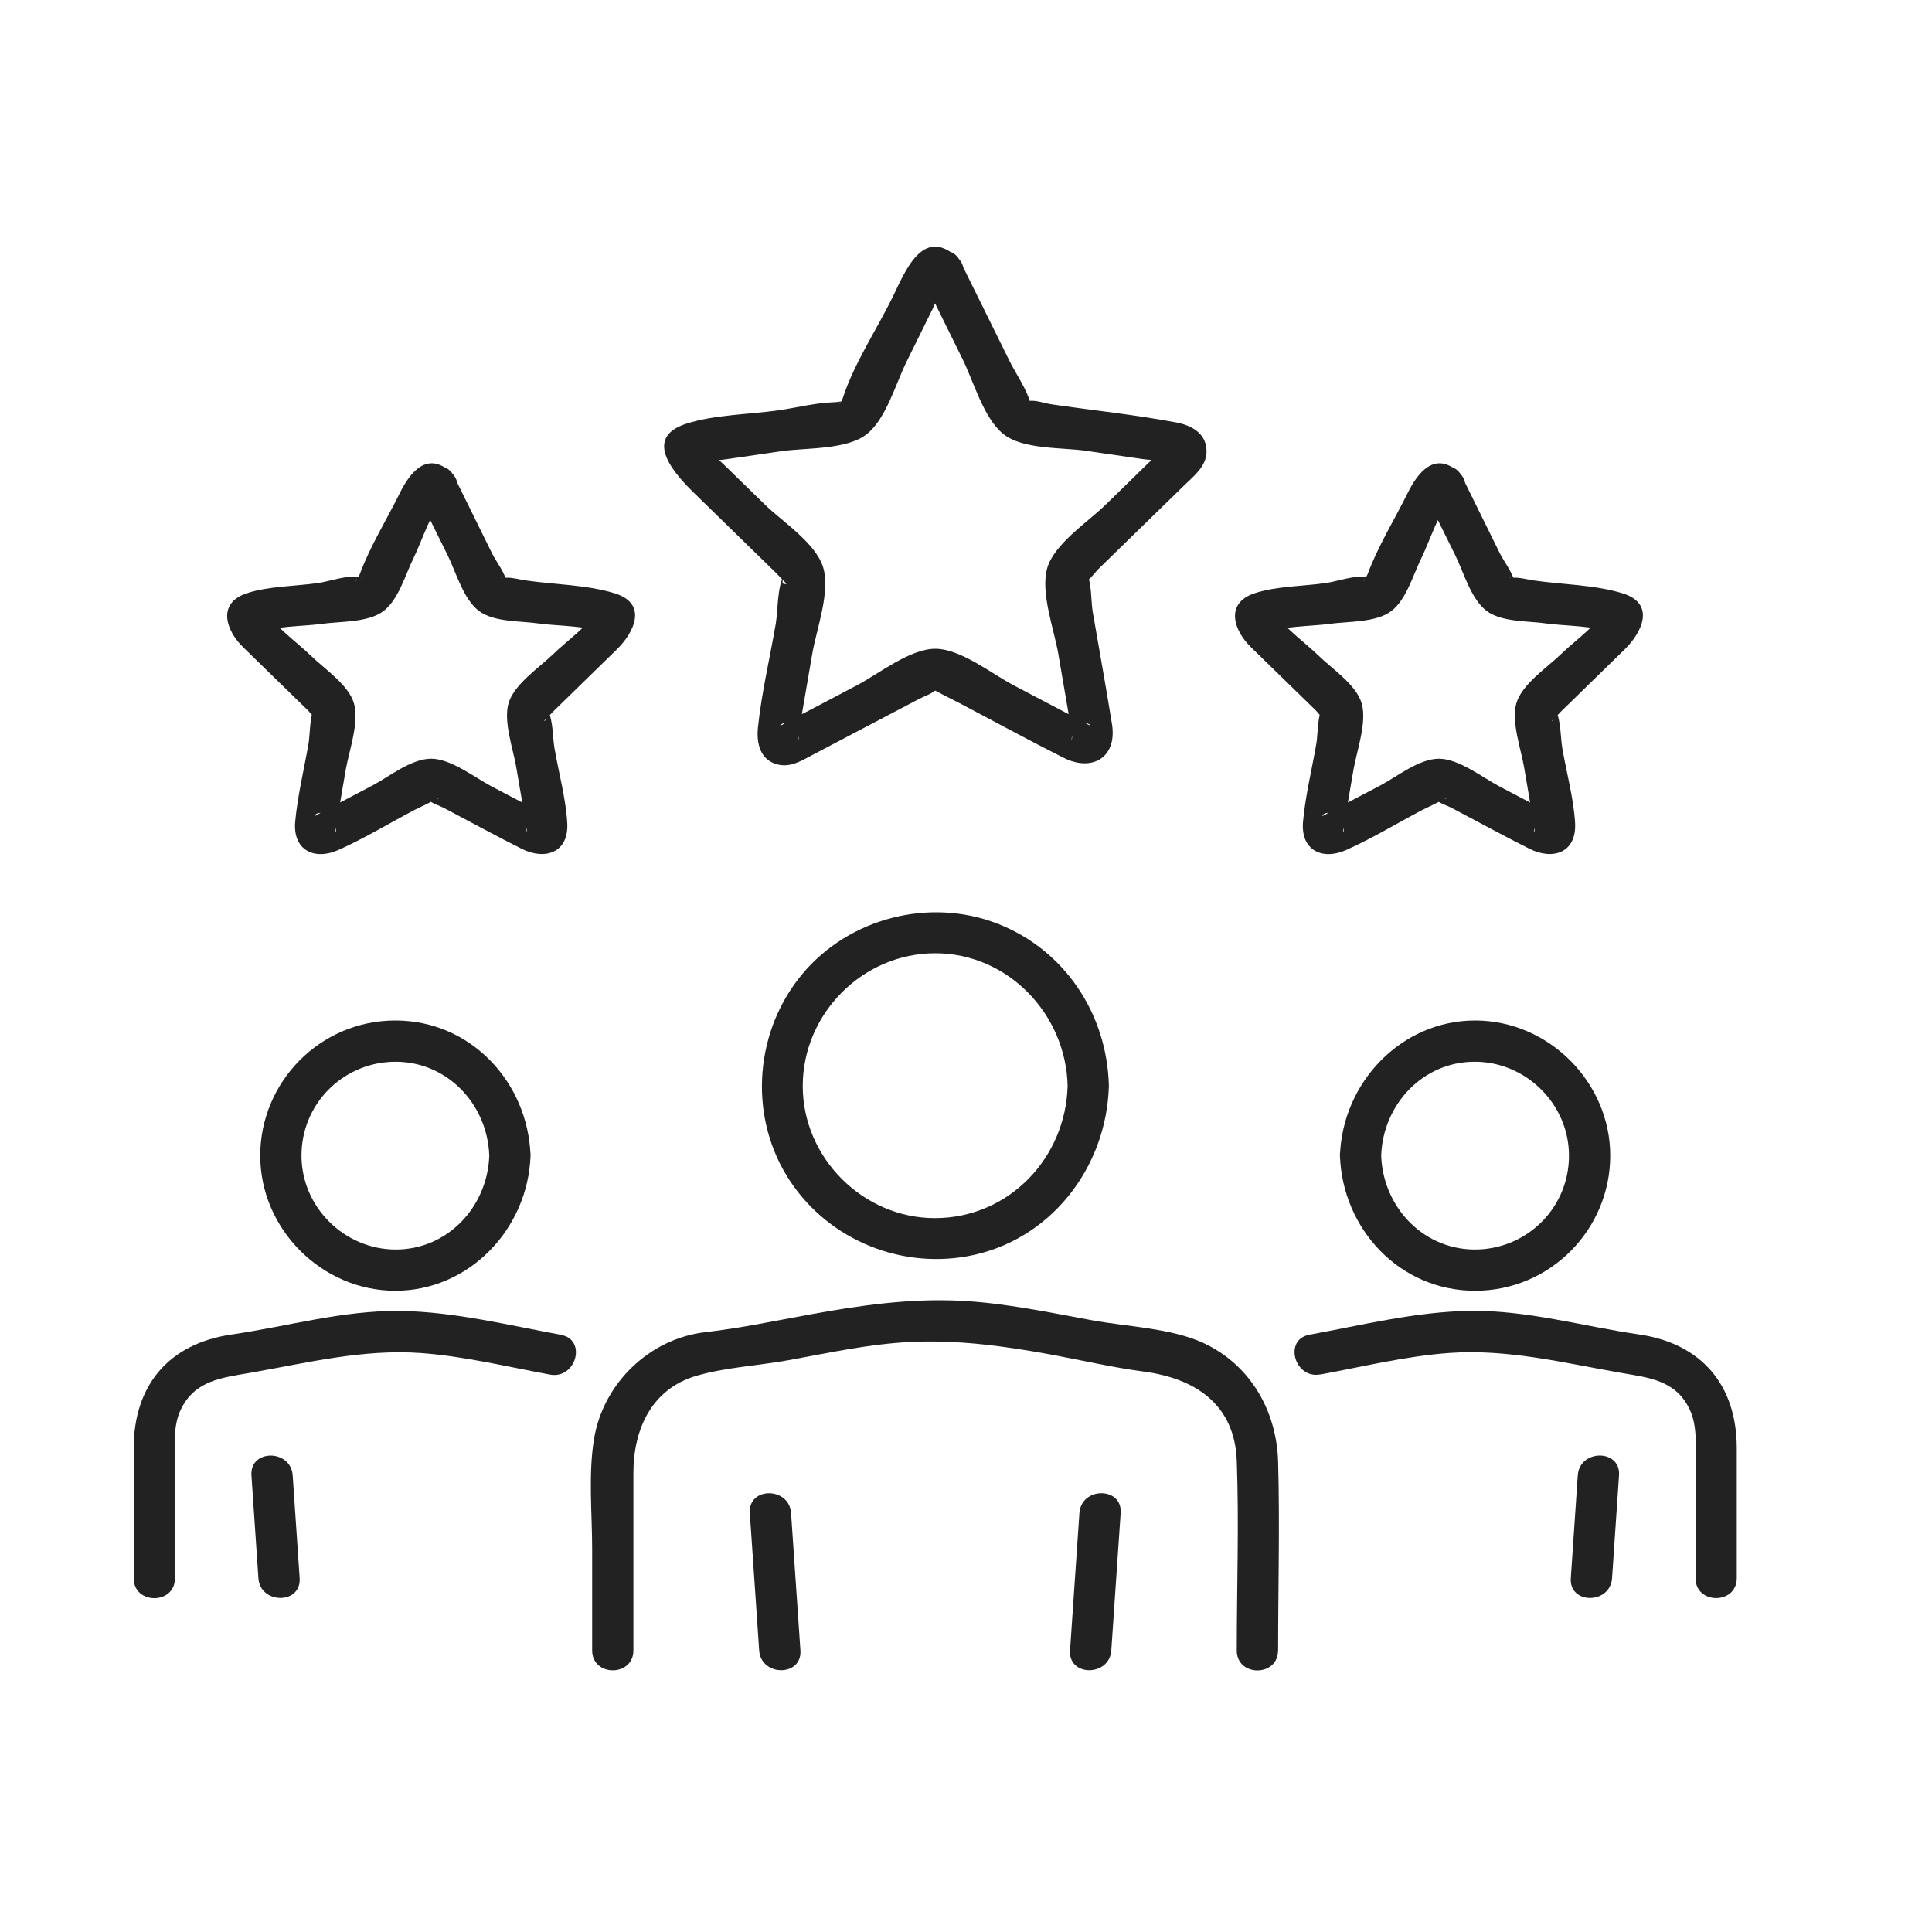 <?xml version="1.0" encoding="UTF-8"?>
<svg id="Layer_1" xmlns="http://www.w3.org/2000/svg" version="1.1" viewBox="0 0 200 200">
  <!-- Generator: Adobe Illustrator 29.6.1, SVG Export Plug-In . SVG Version: 2.1.1 Build 9)  -->
  <defs>
    <style>
      .st0 {
        fill: #222;
      }
    </style>
  </defs>
  <g>
    <path class="st0" d="M95.72,29.22c1.31,2.66,2.63,5.33,3.94,7.99,1.13,2.29,2.15,6.05,4.19,7.71,2,1.63,6.11,1.39,8.52,1.74,1.99.29,3.98.58,5.97.87.91.13,2.39.1,3.16.55-.33-.42-.65-.85-.98-1.27.06.19.12.37.18.56.07-.55.14-1.1.22-1.64-.34.75-1.35,1.53-2.02,2.18-1.49,1.46-2.99,2.91-4.48,4.37-1.77,1.73-5.28,4.01-6.01,6.52-.73,2.53.71,6.36,1.14,8.86.34,1.98.68,3.96,1.02,5.94.13.75.27,1.5.39,2.25.1.67-.12,1.03.02.34.33-.42.65-.85.98-1.27.54-.39,1.57.65.29-.13-.58-.35-1.22-.64-1.82-.96-1.85-.97-3.69-1.94-5.54-2.91-2.22-1.17-5.44-3.76-8.07-3.76-2.63,0-5.85,2.59-8.07,3.76-1.78.94-3.56,1.87-5.34,2.81-.67.35-1.39.66-2.02,1.06-1.26.8-.28-.28.29.13.33.42.65.85.98,1.27.16.76-.07.28.02-.34.1-.68.23-1.35.35-2.03.35-2.06.71-4.11,1.06-6.17.43-2.49,1.87-6.33,1.14-8.86-.72-2.52-4.23-4.79-6.01-6.52-1.44-1.4-2.88-2.81-4.32-4.21-.71-.69-1.83-1.54-2.19-2.34.07.55.14,1.1.21,1.64.06-.19.12-.37.18-.56-.33.42-.65.85-.98,1.27.72-.41,2.09-.39,2.93-.51l5.91-.86c2.48-.36,6.75-.11,8.81-1.79,1.98-1.61,2.97-5.23,4.07-7.45.89-1.8,1.78-3.61,2.67-5.41.42-.86.87-2.23,1.52-2.82-.5.21-1.01.42-1.51.62h.59c-.5-.21-1.01-.42-1.51-.62l.46.41c2.03,1.84,5.06-1.17,3.02-3.02-3.59-3.25-5.41,1.56-6.68,4.15-1.66,3.37-3.99,6.86-5.15,10.43-.32,1-.7.48.23.27-.36.08-.78.16-1.14.17-1.85.05-3.81.55-5.64.82-3.08.45-6.68.45-9.65,1.4-4.68,1.51-1.08,5.34.84,7.21,2.86,2.79,5.72,5.57,8.57,8.36.08.08.91,1.02,1.01.98-1.18.4.35-1.84-.3-.86-.71,1.07-.64,3.74-.86,5-.61,3.57-1.48,7.19-1.85,10.79-.16,1.59.22,3.35,2.05,3.8,1.34.33,2.48-.4,3.6-.99,3.67-1.93,7.33-3.86,11-5.78.52-.28,1.29-.52,1.73-.91.1-.09.41-.13.46-.24l.11-.06c.46-.23.04-.24-1.26-.04-.02.05,2.94,1.55,3.2,1.68,3.58,1.88,7.13,3.82,10.74,5.64,2.97,1.5,5.58-.02,5.02-3.49-.63-3.91-1.34-7.81-2.01-11.72-.15-.85-.09-3.25-.66-3.86-.33-.36-.82,1.09-.12.88.44-.13,1.08-1.06,1.41-1.37,2.93-2.86,5.87-5.72,8.8-8.58,1-.98,2.34-1.98,2.37-3.52.03-1.91-1.55-2.75-3.15-3.05-4.27-.8-8.63-1.25-12.93-1.88-.58-.08-1.71-.48-2.28-.33-.68.18.2.48.14.26-.38-1.49-1.52-3.08-2.2-4.46l-5.07-10.27c-1.22-2.46-4.9-.3-3.68,2.15Z"/>
    <path class="st0" d="M43.37,51.47c.99,2,1.98,4.01,2.97,6.01.87,1.76,1.61,4.51,3.22,5.75,1.56,1.19,4.33,1.04,6.19,1.31,1.78.26,5.45.24,6.8,1.02-.33-.43-.65-.85-.98-1.27.04.14.09.27.13.41.07-.55.14-1.1.21-1.64-.62,1.39-3.34,3.38-4.65,4.66-1.4,1.36-4.05,3.11-4.62,5.09-.54,1.91.48,4.72.8,6.6.26,1.52.52,3.04.78,4.56.09.51.17,1.03.26,1.54.14.74-.13.93.04.1.33-.42.65-.85.98-1.27.61-.44,1.84.7.76-.11-.37-.28-.89-.47-1.31-.69-1.35-.71-2.69-1.42-4.04-2.12-1.75-.92-4.22-2.88-6.28-2.88s-4.35,1.86-6.03,2.75l-4.09,2.15c-.45.24-.97.44-1.38.73-1.18.82-.28-.5.64.17.33.42.65.85.98,1.27.11.55-.14.87.02.03.09-.48.17-.97.25-1.45.26-1.5.51-3,.77-4.5.34-1.96,1.42-4.9.85-6.88-.55-1.92-3.07-3.58-4.41-4.89-1.36-1.33-4.2-3.41-4.86-4.86.07.55.14,1.1.21,1.64.04-.14.09-.27.13-.41-.33.43-.65.85-.98,1.27,1.29-.74,4.82-.73,6.52-.97,1.92-.28,4.86-.11,6.47-1.35,1.55-1.19,2.26-3.8,3.1-5.49.81-1.64,1.93-5.08,3.1-6.14-.5.21-1.01.42-1.51.62h.43c-.5-.21-1.01-.42-1.51-.62.11.1.22.2.34.3,2.03,1.84,5.06-1.17,3.02-3.02-2.46-2.23-4.23-.02-5.3,2.15-1.36,2.75-3.09,5.53-4.15,8.41-.08.22-.4.59-.41.84.03-.83,1.23-.3.27-.54-1.04-.26-3.09.45-4.14.6-2.35.34-5.21.32-7.46,1.08-3.06,1.04-2.09,3.85-.36,5.54,2.25,2.2,4.51,4.39,6.76,6.59.21.21.58.75.86.84.75.24.13-1.47-.19-1.1-.5.57-.49,2.87-.62,3.61-.46,2.68-1.14,5.42-1.39,8.13-.27,2.96,1.97,4.06,4.47,2.95,2.69-1.2,5.27-2.77,7.87-4.14.18-.1,2.51-1.17,2.49-1.31.11.54-1.96-.76-1.08.23.34.38,1.18.62,1.63.86,2.68,1.41,5.34,2.87,8.05,4.23,2.46,1.24,4.93.39,4.73-2.72-.16-2.55-.89-5.17-1.32-7.69-.19-1.08-.14-2.87-.66-3.84-.64-1.2.12,1.18-.44.99.09.03.87-.85.92-.9,2.2-2.15,4.41-4.3,6.61-6.45,1.81-1.76,3.28-4.75-.19-5.83-2.84-.88-6.24-.91-9.19-1.33-.64-.09-1.37-.31-2.02-.29-1.3.02-.03-.29,0,.5-.03-.82-1.12-2.26-1.47-2.97-1.31-2.66-2.63-5.33-3.94-7.99-1.21-2.46-4.9-.3-3.68,2.15Z"/>
    <path class="st0" d="M147.68,51.47l2.97,6.01c.87,1.76,1.61,4.51,3.23,5.75,1.56,1.19,4.33,1.04,6.19,1.31,1.78.26,5.45.24,6.8,1.02-.33-.43-.65-.85-.98-1.27l.13.41c.07-.55.14-1.1.22-1.64-.62,1.39-3.34,3.38-4.65,4.66-1.4,1.36-4.05,3.11-4.62,5.09-.54,1.91.48,4.72.8,6.6.26,1.52.52,3.04.78,4.56.09.51.17,1.03.26,1.54.14.74-.13.93.04.1.33-.42.65-.85.98-1.27.61-.44,1.84.7.76-.11-.37-.28-.89-.47-1.31-.69-1.35-.71-2.69-1.42-4.04-2.12-1.75-.92-4.22-2.88-6.28-2.88s-4.35,1.86-6.03,2.75l-4.1,2.15c-.45.24-.97.44-1.38.73-1.18.82-.28-.5.64.17.33.42.65.85.98,1.27.11.55-.14.87.02.03.09-.48.17-.97.25-1.45.26-1.5.51-3,.77-4.5.34-1.96,1.42-4.9.85-6.88-.55-1.92-3.07-3.58-4.41-4.89-1.36-1.33-4.2-3.41-4.86-4.86.07.55.14,1.1.22,1.64.04-.14.09-.27.13-.41-.33.43-.65.85-.98,1.27,1.29-.74,4.82-.73,6.52-.97,1.92-.28,4.86-.11,6.47-1.35,1.55-1.19,2.26-3.8,3.1-5.49.81-1.64,1.93-5.08,3.1-6.14-.5.21-1.01.42-1.51.62h.43c-.5-.21-1.01-.42-1.51-.62.11.1.22.2.34.3,2.03,1.84,5.06-1.17,3.02-3.02-2.46-2.23-4.23-.02-5.3,2.15-1.36,2.75-3.09,5.53-4.15,8.41-.08.22-.4.59-.41.84.03-.83,1.23-.3.27-.54-1.04-.26-3.09.45-4.14.6-2.35.34-5.21.32-7.46,1.08-3.06,1.04-2.09,3.85-.36,5.54,2.25,2.2,4.51,4.39,6.76,6.59.21.21.58.75.86.84.75.24.13-1.47-.19-1.1-.5.57-.49,2.87-.62,3.61-.46,2.68-1.14,5.42-1.39,8.13-.27,2.96,1.97,4.06,4.47,2.95,2.69-1.2,5.27-2.77,7.87-4.14.18-.1,2.51-1.17,2.49-1.31.11.54-1.96-.76-1.08.23.34.38,1.18.62,1.63.86,2.68,1.41,5.34,2.87,8.05,4.23,2.46,1.24,4.93.39,4.73-2.72-.16-2.55-.89-5.17-1.32-7.69-.19-1.08-.14-2.87-.66-3.84-.64-1.2.12,1.18-.44.99.09.03.87-.85.92-.9,2.2-2.15,4.41-4.3,6.61-6.45,1.81-1.76,3.28-4.75-.19-5.83-2.84-.88-6.24-.91-9.19-1.33-.64-.09-1.37-.31-2.02-.29-1.3.02-.03-.29,0,.5-.03-.82-1.12-2.26-1.47-2.97-1.31-2.66-2.63-5.33-3.94-7.99-1.22-2.46-4.9-.3-3.68,2.15Z"/>
  </g>
  <g>
    <path class="st0" d="M115.04,170.85c.32-4.74.64-9.48.97-14.22.19-2.74-4.08-2.73-4.27,0-.32,4.74-.64,9.48-.97,14.22-.19,2.74,4.08,2.73,4.27,0h0Z"/>
    <path class="st0" d="M77.62,156.63c.32,4.74.64,9.48.97,14.22.18,2.72,4.45,2.75,4.27,0-.32-4.74-.64-9.48-.97-14.22-.18-2.72-4.45-2.74-4.27,0h0Z"/>
    <path class="st0" d="M132.31,170.85c0-6.5.18-13.02,0-19.52-.15-5.26-2.85-10.03-7.73-12.3-3.31-1.54-7.89-1.69-11.5-2.35-4.49-.82-8.97-1.78-13.54-2.02-5.32-.28-10.51.47-15.73,1.42-3.57.65-7.16,1.41-10.75,1.82-5.83.66-10.63,5.31-11.57,11.08-.6,3.69-.19,7.69-.19,11.4v10.47c0,2.75,4.27,2.75,4.27,0v-18.37c0-4.5,1.86-8.7,6.54-10.06,2.97-.87,6.5-1.06,9.56-1.62,4.11-.75,8.22-1.65,12.4-1.87,4.95-.26,9.75.39,14.59,1.27,3.22.59,6.45,1.35,9.7,1.78,5.34.7,9.46,3.37,9.67,9.25.24,6.53,0,13.1,0,19.63,0,2.75,4.27,2.75,4.27,0h0Z"/>
    <path class="st0" d="M110.52,112.39c-.19,7.49-6.09,13.69-13.71,13.71-7.46.02-13.73-6.25-13.71-13.71.02-7.48,6.22-13.71,13.71-13.71s13.52,6.24,13.71,13.71c.07,2.74,4.34,2.75,4.27,0-.19-7.44-4.58-14.1-11.6-16.8-7.02-2.69-15.28-.55-20.11,5.21-4.88,5.82-5.62,14.36-1.66,20.88,3.88,6.39,11.43,9.7,18.76,8.36,8.52-1.56,14.39-9.15,14.61-17.65.07-2.75-4.2-2.74-4.27,0Z"/>
    <path class="st0" d="M163.33,152.73c-.24,3.55-.48,7.09-.72,10.64-.19,2.74,4.08,2.73,4.27,0,.24-3.55.48-7.09.72-10.64.19-2.74-4.08-2.73-4.27,0h0Z"/>
    <path class="st0" d="M136.68,142.29c4.4-.81,8.87-1.91,13.34-2.23,6.02-.43,11.8,1.01,17.68,2.04,2.93.52,5.75.73,7.21,3.8.83,1.75.61,3.81.61,5.7v11.77c0,2.75,4.27,2.75,4.27,0v-13.44c0-6.54-3.64-10.85-10.13-11.79-5.86-.85-11.53-2.52-17.5-2.44-5.57.08-11.15,1.47-16.61,2.47-2.7.49-1.55,4.61,1.13,4.11h0Z"/>
    <path class="st0" d="M138.71,119.63c.26,7.6,6.18,13.99,13.99,13.99s13.99-6.38,13.99-13.99-6.38-13.99-13.99-13.99-13.73,6.38-13.99,13.99c-.09,2.75,4.17,2.74,4.27,0,.18-5.27,4.29-9.74,9.72-9.72,5.3.02,9.72,4.41,9.72,9.72s-4.18,9.49-9.31,9.71c-5.58.24-9.94-4.26-10.13-9.71-.09-2.74-4.36-2.75-4.27,0Z"/>
    <path class="st0" d="M26.03,152.73c.24,3.55.48,7.09.72,10.64.18,2.72,4.45,2.74,4.27,0-.24-3.55-.48-7.09-.72-10.64-.19-2.72-4.45-2.74-4.27,0h0Z"/>
    <path class="st0" d="M58.08,138.18c-5.46-1-11.04-2.39-16.61-2.47-5.97-.08-11.65,1.59-17.5,2.44-6.49.94-10.13,5.25-10.13,11.79v13.44c0,2.75,4.27,2.75,4.27,0v-11.77c0-1.88-.23-3.96.61-5.7,1.46-3.03,4.28-3.29,7.21-3.8,5.87-1.03,11.67-2.48,17.68-2.04,4.47.33,8.93,1.42,13.34,2.23,2.68.49,3.83-3.62,1.13-4.11h0Z"/>
    <path class="st0" d="M50.65,119.63c-.18,5.27-4.29,9.74-9.72,9.72-5.3-.02-9.72-4.41-9.72-9.72s4.18-9.49,9.31-9.71c5.58-.24,9.94,4.26,10.13,9.71.09,2.74,4.36,2.75,4.27,0-.26-7.6-6.18-13.99-13.99-13.99s-13.99,6.38-13.99,13.99,6.38,13.99,13.99,13.99,13.73-6.38,13.99-13.99c.09-2.75-4.17-2.74-4.27,0Z"/>
  </g>
</svg>
